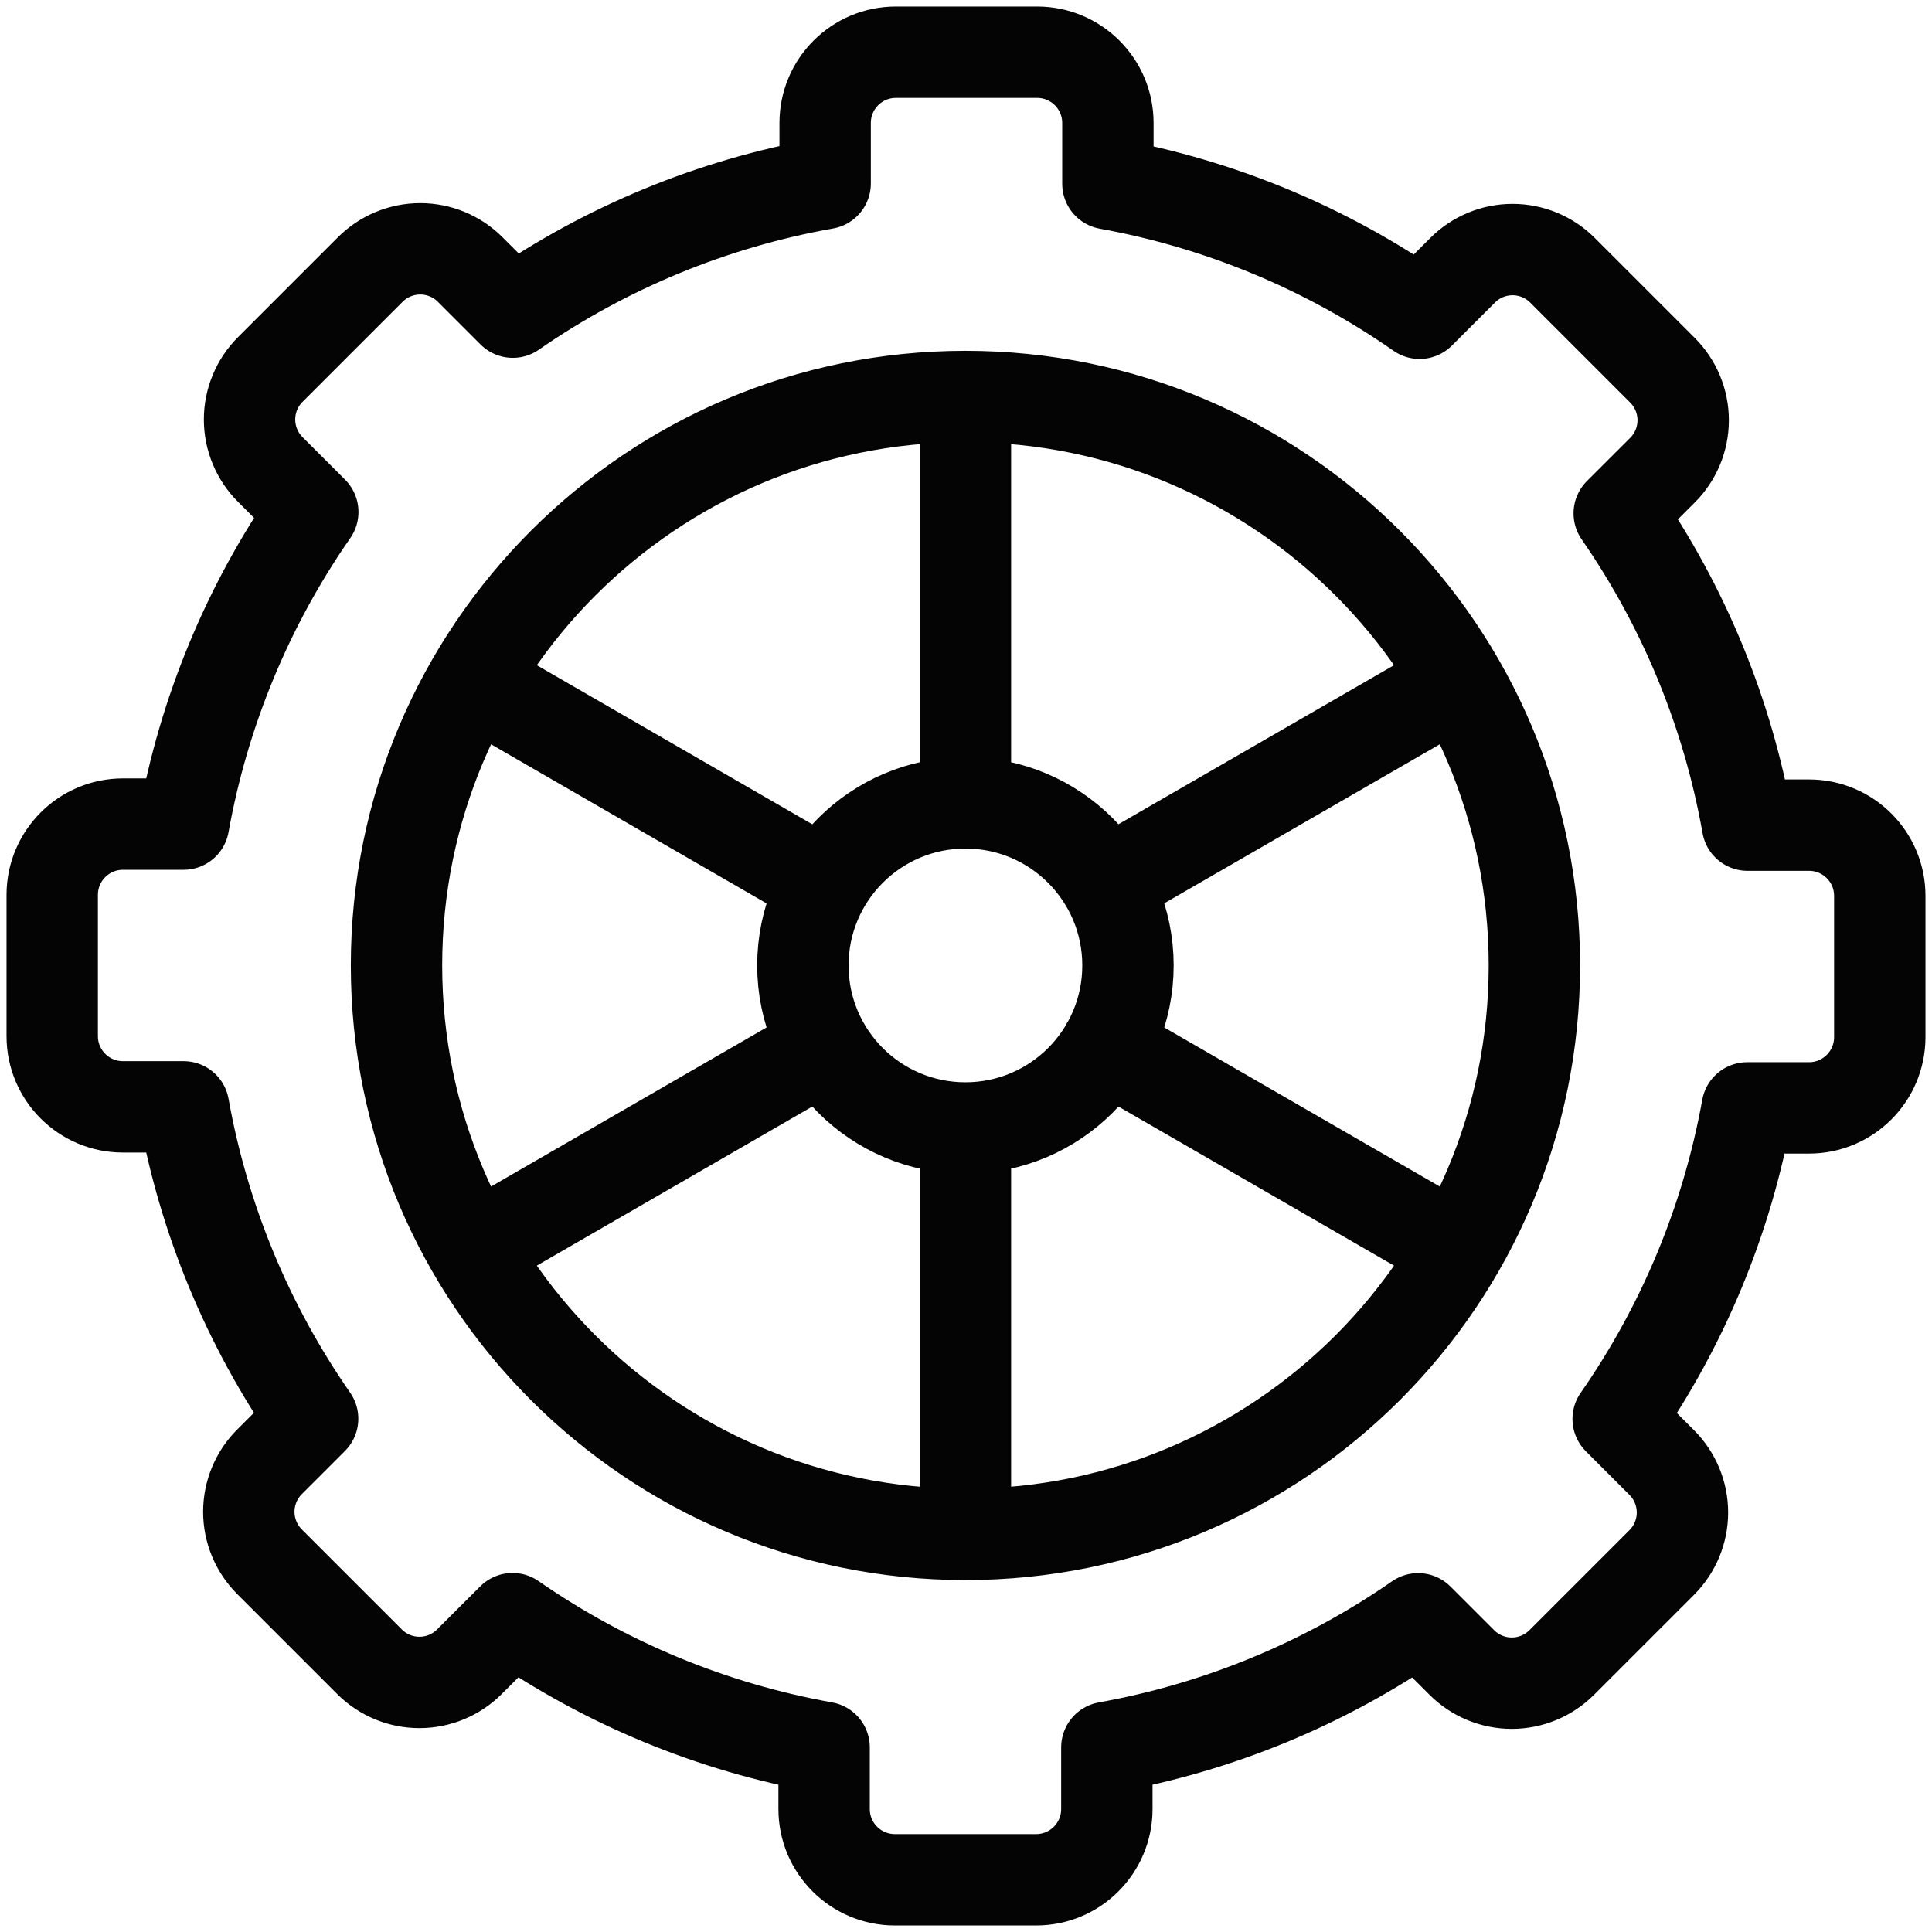 <svg width="74" height="74" viewBox="0 0 74 74" fill="none" xmlns="http://www.w3.org/2000/svg">
<path d="M36.978 58.77C24.943 58.77 15.187 49.013 15.187 36.978C15.187 24.943 24.943 15.187 36.978 15.187M36.978 58.77C49.013 58.77 58.77 49.013 58.77 36.978C58.77 24.943 49.013 15.187 36.978 15.187M36.978 58.77L36.978 43.204M36.978 15.187L36.978 30.752M36.978 43.204C33.54 43.204 30.752 40.417 30.752 36.978C30.752 33.54 33.54 30.752 36.978 30.752M36.978 43.204C40.417 43.204 43.204 40.417 43.204 36.978C43.204 33.54 40.417 30.752 36.978 30.752M18.107 26.082L31.583 33.865M18.11 47.871L31.583 40.091M55.846 47.871L42.364 40.088M55.849 26.082L42.884 33.566M69.292 31.605H66.935C66.175 27.317 64.498 23.244 62.02 19.663L63.676 18.01C64.184 17.503 64.47 16.814 64.47 16.096C64.47 15.378 64.184 14.689 63.676 14.181L59.847 10.352C59.34 9.844 58.651 9.559 57.934 9.559C57.216 9.559 56.528 9.844 56.021 10.352L54.374 11.999C50.798 9.505 46.726 7.812 42.435 7.037V4.708C42.434 3.213 41.222 2.002 39.727 2H34.313C32.818 2 31.605 3.213 31.605 4.708V7.028C27.309 7.79 23.228 9.471 19.642 11.956L18.01 10.324C17.503 9.816 16.814 9.53 16.096 9.53C15.378 9.53 14.689 9.816 14.181 10.324L10.352 14.153C9.844 14.661 9.558 15.35 9.558 16.068C9.558 16.786 9.844 17.475 10.352 17.982L11.98 19.61C9.49 23.193 7.802 27.27 7.031 31.565H4.708C3.213 31.566 2.002 32.778 2 34.273V39.687C2 41.182 3.213 42.395 4.708 42.395H7.031C7.799 46.686 9.486 50.76 11.974 54.34L10.324 55.99C9.816 56.497 9.53 57.186 9.53 57.904C9.53 58.622 9.816 59.311 10.324 59.819L14.153 63.648C14.66 64.156 15.348 64.441 16.066 64.441C16.784 64.441 17.472 64.156 17.979 63.648L19.632 61.998C23.209 64.479 27.279 66.161 31.565 66.929V69.292C31.566 70.787 32.778 71.998 34.273 72H39.687C41.182 72 42.395 70.787 42.395 69.292V66.929C46.677 66.162 50.743 64.482 54.318 62.004L55.99 63.676C56.497 64.184 57.186 64.47 57.904 64.47C58.622 64.47 59.311 64.184 59.819 63.676L63.648 59.847C64.156 59.339 64.442 58.65 64.442 57.932C64.442 57.214 64.156 56.525 63.648 56.018L61.979 54.349C64.464 50.779 66.15 46.716 66.923 42.435H69.292C70.787 42.434 71.998 41.222 72 39.727V34.313C72 32.818 70.787 31.605 69.292 31.605Z" stroke="#040404" stroke-width="3.5" stroke-linecap="round" stroke-linejoin="round"/>
</svg>
